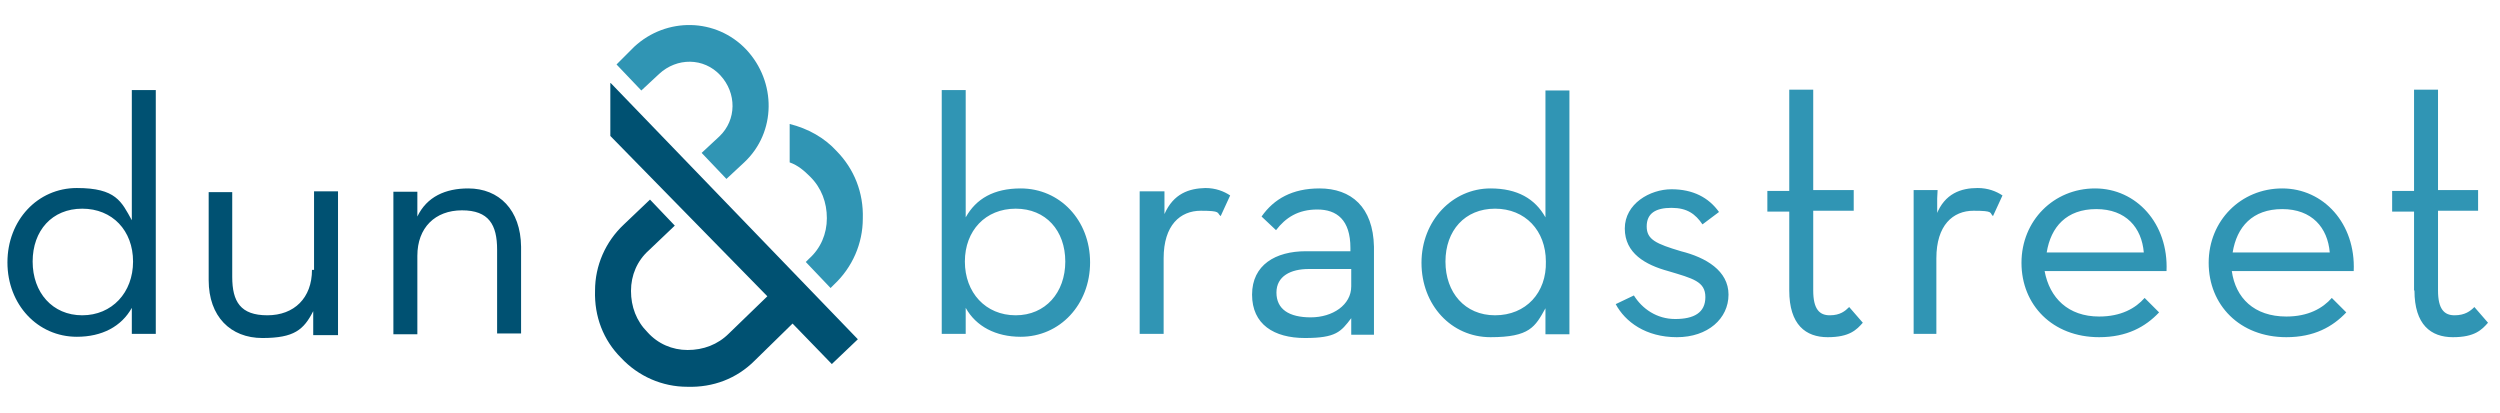 <?xml version="1.0" encoding="UTF-8"?>
<svg id="layer" xmlns="http://www.w3.org/2000/svg" xmlns:xlink="http://www.w3.org/1999/xlink" version="1.1" viewBox="0 0 605 100">
  <!-- Generator: Adobe Illustrator 29.2.1, SVG Export Plug-In . SVG Version: 2.1.0 Build 116)  -->
  <defs>
    <style>
      .st0 {
        fill: #005172;
      }

      .st1 {
        fill: #3095b4;
      }
    </style>
  </defs>
  <path class="st0" d="M147.8,20.1l59.8,62-6.3,6-9.5-9.8-9.2,9c-4.3,4.3-10,6.5-16.3,6.3h0c-6,0-11.8-2.5-16-7-4.3-4.3-6.5-10-6.3-16.3,0-6,2.5-11.8,7-16l6.3-6,6,6.3-6.3,6c-2.8,2.5-4.3,6-4.3,9.8s1.3,7.3,4,10c2.5,2.8,6,4.3,9.7,4.3h0c3.8,0,7.3-1.3,10-4l9.3-9-38-38.8v-12.8h.1ZM37.7,21.8v59h-5.8v-6.3c-2.5,4.5-7.2,7-13.3,7-9.5,0-16.8-7.8-16.8-18s7.3-18,16.8-18,10.8,3.3,13.3,7.8v-31.5h5.8ZM32.2,63.3c0-7.5-5-12.8-12.3-12.8s-12,5.3-12,12.8,4.8,13,12,13,12.3-5.5,12.3-13ZM75.5,65.3c0,6.8-4.3,11-10.8,11s-8.5-3.3-8.5-9.3v-20.5h-5.7v21.3c0,8.8,5.3,14,13,14s10-2,12.3-6.5v5.8h6v-34.8h-5.8v19h-.5ZM113.3,45.6c-5.5,0-10,2-12.3,6.8v-6h-5.8v34.5h5.8v-19c0-6.8,4.3-11,10.8-11s8.5,3.5,8.5,9.5v20.3h5.8v-21c-.1-8.9-5.3-14.1-12.8-14.1Z"/>
  <path class="st1" d="M202.5,36.6c4.2,4.3,6.5,10,6.3,16.3,0,6-2.5,11.8-7,16l-.8.8-6-6.3.8-.8c2.8-2.5,4.3-6,4.3-9.8s-1.3-7.3-4-10c-1.5-1.5-3-2.8-5-3.5v-9.3c4.4,1.1,8.4,3.3,11.4,6.6M153.5,11.3l-4.3,4.3,6,6.3,4.3-4c4.3-4,10.8-4,14.8.3s4,10.8-.2,14.8l-4.3,4,6,6.3,4.3-4c7.8-7.3,7.8-19.5.5-27.3-7.3-7.7-19.3-7.9-27.1-.7M391,73.6c2.3,4.3,7.3,8,14.8,8s12.5-4.5,12.5-10.3-5.5-9-11.5-10.5c-6-1.8-8.3-2.8-8.3-6s2.2-4.5,6-4.5,5.8,1.5,7.5,4l4-3c-2.5-3.5-6.3-5.5-11.5-5.5s-11.3,3.5-11.3,9.5,5,8.8,10.5,10.3c6,1.8,9,2.5,9,6.3s-2.8,5.3-7.3,5.3-8-2.5-10-5.7l-4.4,2.1M433,70.3c0,8.3,4,11.3,9.3,11.3s7-1.8,8.5-3.5l-3.3-3.8c-1,1-2.2,2-4.7,2s-4-1.5-4-6v-19.3h9.8v-5h-9.8v-24.3h-5.8v24.5h-5.3v5h5.3v19.1M462.8,80.8h5.8v-18.3c0-8,4-11.5,9-11.5s3.8.5,4.7,1.3l2.3-5c-1.5-1-3.5-1.8-6-1.8-4,0-8,1.3-10,6.5l.3-6h-5.8v34.8h-.3ZM518.8,61.1c-.5-6-4.3-10.5-11.5-10.5s-11,4.3-12,10.5h23.5ZM508,76.6c5.3,0,8.8-2,11-4.5l3.5,3.5c-3.3,3.5-7.8,6-14.5,6-11.3,0-18.8-7.8-18.8-18s7.8-18,17.8-18,17.8,8.5,17.3,20h-29.5c1.2,6.5,5.7,11,13.2,11M563.8,61.1c-.5-6-4.3-10.5-11.5-10.5s-11,4.3-12,10.5h23.5ZM553.3,76.6c5.3,0,8.8-2,11-4.5l3.5,3.5c-3.3,3.5-7.8,6-14.5,6-11.3,0-18.8-7.8-18.8-18s7.8-18,17.8-18,17.8,8.5,17.3,20h-29.5c.9,6.5,5.4,11,13.2,11M584.3,70.3c0,8.3,4,11.3,9.3,11.3s7-1.8,8.5-3.5l-3.3-3.8c-1,1-2.3,2-4.8,2s-4-1.5-4-6v-19.3h9.7v-5h-9.7v-24.3h-5.8v24.5h-5.3v5h5.3v19.1M247,45.6c-6.5,0-10.8,2.5-13.3,7v-30.8h-5.8v59h5.8v-6.3c2.5,4.5,7.3,7,13.3,7,9.5,0,16.8-7.8,16.8-18s-7.3-17.9-16.8-17.9ZM245.8,76.3c-7.3,0-12.3-5.5-12.3-13s5-12.8,12.3-12.8,12,5.3,12,12.8-4.8,13-12,13ZM281.8,51.8v-5.5h-6v34.5h5.8v-18.3c0-8,4-11.5,9-11.5s3.8.5,4.8,1.3l2.3-5c-1.5-1-3.5-1.8-6-1.8-3.9.1-7.7,1.3-9.9,6.3ZM319.3,45.6c-6.5,0-11,2.5-14,6.8l3.5,3.3c2.3-3,5.3-5,10-5s8,2.5,8,9.3v.8h-10.8c-7.3,0-13,3.3-13,10.5s5.3,10.5,12.8,10.5,8.7-1.5,11.2-4.8v4h5.5v-21.3c-.2-9.6-5.5-14.1-13.2-14.1ZM327,69.3c0,4.5-4.5,7.5-9.8,7.5s-8.3-2-8.3-6,3.5-5.7,7.8-5.7h10.3v4.2ZM374,21.8v30.8c-2.5-4.5-6.8-7-13.3-7-9.2,0-16.7,7.8-16.7,18s7.2,18,16.7,18,10.8-2.5,13.3-7v6.3h5.8V21.9h-5.8ZM361.8,76.3c-7.3,0-12-5.5-12-13s4.7-12.8,12-12.8,12.3,5.3,12.3,12.8c.2,7.5-4.8,13-12.3,13ZM466.8,55.3h2v-9.3h-2v9.3Z"/>
</svg>